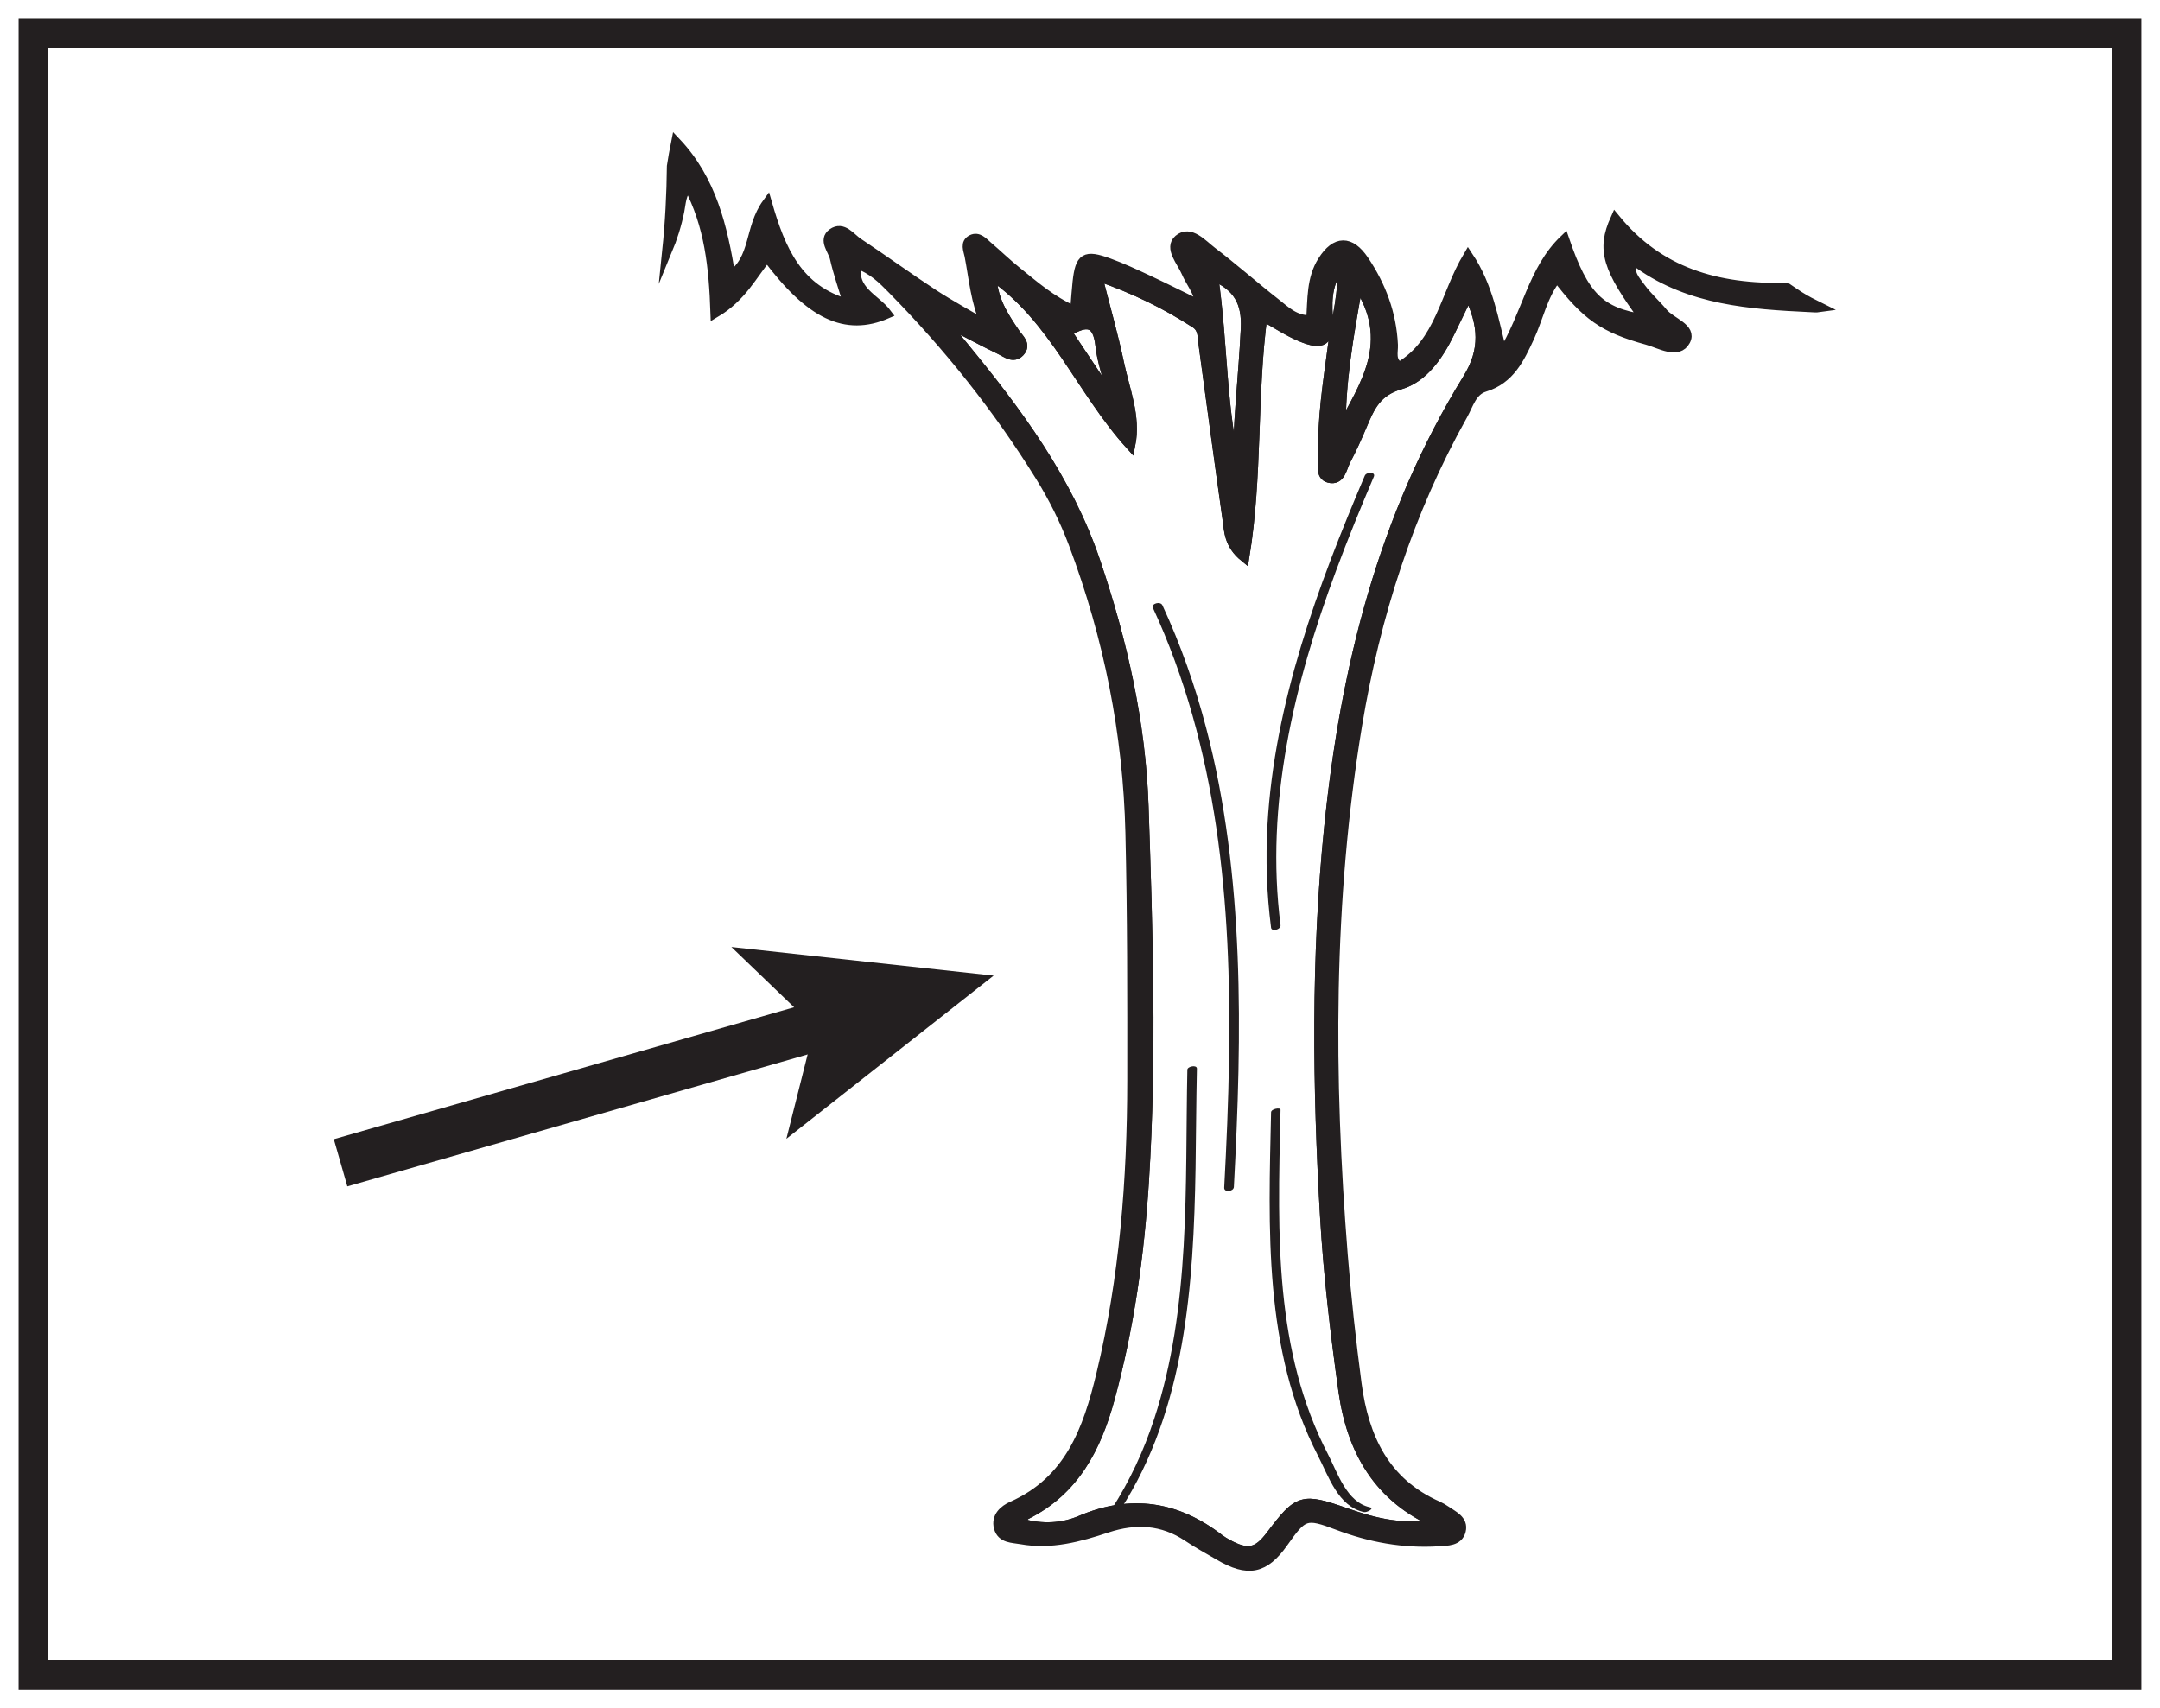 <?xml version="1.0" encoding="UTF-8"?>
<svg xmlns="http://www.w3.org/2000/svg" xmlns:xlink="http://www.w3.org/1999/xlink" width="220pt" height="174pt" viewBox="0 0 220 174" version="1.1">
<g id="surface1">
<rect x="0" y="0" width="220" height="174" style="fill:rgb(100%,100%,100%);fill-opacity:1;stroke:none;"/>
<path style=" stroke:none;fill-rule:nonzero;fill:rgb(100%,100%,100%);fill-opacity:1;" d="M 3.395 3.391 L 216.602 3.391 L 216.602 170.609 L 3.395 170.609 Z M 3.395 3.391 "/>
<path style=" stroke:none;fill-rule:nonzero;fill:rgb(13.73%,12.16%,12.549%);fill-opacity:1;" d="M 218.102 1.891 L 1.895 1.891 L 1.895 172.109 L 218.102 172.109 Z M 215.102 169.109 L 4.895 169.109 L 4.895 4.891 L 215.102 4.891 Z M 215.102 169.109 "/>
<path style=" stroke:none;fill-rule:nonzero;fill:rgb(13.73%,12.16%,12.549%);fill-opacity:1;" d="M 117.426 61.914 C 120.699 68.98 122.73 76.543 123.871 84.23 C 125.031 92.035 125.301 99.945 125.18 107.828 C 125.113 112.211 124.922 116.594 124.688 120.969 C 124.66 121.496 125.645 121.375 125.672 120.906 C 126.09 113.051 126.371 105.18 126.051 97.312 C 125.734 89.512 124.832 81.703 122.848 74.141 C 121.727 69.859 120.254 65.672 118.395 61.652 C 118.188 61.207 117.23 61.48 117.426 61.914 "/>
<path style=" stroke:none;fill-rule:nonzero;fill:rgb(13.73%,12.16%,12.549%);fill-opacity:1;" d="M 130.426 94.238 C 128.84 81.914 131.801 69.641 136.074 58.145 C 137.273 54.91 138.578 51.723 139.93 48.551 C 140.141 48.047 139.172 48.062 139.008 48.449 C 134.188 59.773 129.797 71.613 129.094 84.02 C 128.898 87.516 129.012 91.023 129.461 94.5 C 129.516 94.93 130.484 94.695 130.426 94.238 "/>
<path style=" stroke:none;fill-rule:nonzero;fill:rgb(13.73%,12.16%,12.549%);fill-opacity:1;" d="M 120.934 108.961 C 120.688 120.832 121.305 133.121 117.547 144.559 C 116.484 147.793 115.047 150.891 113.199 153.754 C 112.945 154.145 113.918 154.082 114.102 153.797 C 120.754 143.504 121.566 130.895 121.77 118.98 C 121.824 115.605 121.832 112.227 121.906 108.852 C 121.914 108.43 120.941 108.617 120.934 108.961 "/>
<path style=" stroke:none;fill-rule:nonzero;fill:rgb(13.73%,12.16%,12.549%);fill-opacity:1;" d="M 129.461 113.297 C 129.203 125.07 128.672 137.508 134.238 148.281 C 135.328 150.391 136.285 153.445 138.918 154.023 C 139.203 154.086 140.047 153.645 139.516 153.527 C 137.145 153.004 136.234 150.004 135.254 148.121 C 133.914 145.547 132.895 142.816 132.156 140.012 C 130.68 134.422 130.312 128.609 130.281 122.852 C 130.262 119.578 130.355 116.309 130.426 113.039 C 130.43 112.777 129.469 112.941 129.461 113.297 "/>
<path style=" stroke:none;fill-rule:evenodd;fill:rgb(13.73%,12.16%,12.549%);fill-opacity:1;" d="M 149.484 38.578 C 140.852 52.59 137.008 68.109 135.363 84.316 C 134.023 97.531 134.184 110.754 134.953 123.969 C 135.297 129.898 136 135.82 136.824 141.707 C 137.668 147.715 140.387 152.59 146.387 155.16 C 143.09 155.895 140.098 155.168 137.133 154.125 C 132.613 152.543 132.27 152.645 129.445 156.387 C 128.066 158.219 127.07 158.418 124.98 157.27 C 124.715 157.121 124.445 156.961 124.203 156.781 C 119.852 153.402 115.188 152.688 110.051 154.883 C 108.172 155.676 106.129 155.75 104.18 155.211 C 104.09 154.664 104.266 154.402 104.531 154.266 C 109.441 151.805 111.664 147.477 113.043 142.43 C 115.023 135.164 116.051 127.758 116.523 120.285 C 117.332 107.578 116.918 94.848 116.484 82.145 C 116.195 73.617 114.309 65.281 111.559 57.172 C 108.73 48.836 103.598 41.949 98.109 35.266 C 97.523 34.555 96.906 33.871 96.488 32.848 C 98.289 33.781 100.078 34.746 101.898 35.625 C 102.496 35.914 103.215 36.535 103.863 35.84 C 104.547 35.102 103.773 34.516 103.402 33.969 C 102.195 32.199 101.031 30.426 101.016 28.047 C 107.398 32.414 110.059 39.723 115.137 45.332 C 115.719 42.406 114.547 39.703 113.977 36.953 C 113.395 34.18 112.605 31.441 111.754 28.094 C 115.633 29.441 118.777 31 121.754 32.926 C 122.559 33.438 122.473 34.332 122.582 35.133 C 123.383 41.027 124.168 46.922 125.004 52.812 C 125.18 54.047 125.148 55.434 126.75 56.738 C 128.109 48.41 127.496 40.344 128.586 32.168 C 130.008 32.957 131.188 33.746 132.477 34.289 C 134.754 35.246 135.434 34.734 135.254 32.285 C 135.113 30.316 135.25 28.461 136.68 26.906 C 136.914 29.734 136.117 32.438 135.754 35.176 C 135.258 38.941 134.645 42.691 134.77 46.504 C 134.793 47.273 134.43 48.434 135.363 48.676 C 136.547 48.988 136.668 47.648 137.062 46.902 C 137.688 45.723 138.234 44.504 138.75 43.277 C 139.531 41.426 140.207 39.867 142.617 39.168 C 144.938 38.492 146.496 36.242 147.613 33.965 C 148.227 32.711 148.824 31.457 149.57 29.93 C 151.125 33.078 151.285 35.664 149.484 38.578 M 112.07 35.188 C 112.227 36.672 112.742 38.113 113.098 39.57 C 112.945 39.645 112.793 39.715 112.641 39.785 C 111.32 37.805 109.996 35.82 108.672 33.832 C 110.723 32.527 111.805 32.766 112.07 35.188 M 126.879 33.457 C 126.645 38.465 125.996 43.461 126.066 48.5 C 124.34 41.918 124.598 35.09 123.566 28.086 C 126.117 29.164 127.004 30.82 126.879 33.457 M 138.309 28.93 C 142.211 34.844 138.961 39.27 136.57 43.812 C 136.516 38.965 137.348 34.23 138.309 28.93 M 183.25 30.172 C 182.816 29.898 182.395 29.598 181.965 29.309 C 174.832 29.461 168.977 27.746 164.52 22.301 C 163.102 25.445 163.691 27.332 167.527 32.527 C 162.953 31.844 161.328 30.246 159.332 24.41 C 156.094 27.496 155.539 32.023 153.02 36.098 C 152.086 32.426 151.59 29.199 149.527 26.098 C 147.145 30.09 146.699 34.926 142.535 37.367 C 141.57 36.77 141.914 35.867 141.883 35.133 C 141.734 31.961 140.672 29.125 138.914 26.512 C 137.531 24.465 136.047 24.473 134.711 26.582 C 133.562 28.391 133.68 30.496 133.539 32.617 C 131.863 32.668 130.914 31.652 129.906 30.871 C 127.723 29.164 125.648 27.32 123.445 25.645 C 122.453 24.891 121.219 23.41 120.055 24.398 C 119.062 25.25 120.359 26.633 120.82 27.715 C 121.246 28.715 122.027 29.559 122.355 31.168 C 120.281 30.16 118.594 29.305 116.879 28.504 C 115.574 27.895 114.27 27.285 112.926 26.797 C 110.504 25.914 110.016 26.238 109.742 28.73 C 109.656 29.531 109.602 30.348 109.488 31.711 C 106.992 30.59 105.328 29.082 103.59 27.695 C 102.551 26.863 101.59 25.93 100.574 25.062 C 100.121 24.668 99.633 24.082 98.98 24.41 C 98.273 24.766 98.621 25.457 98.738 26.043 C 99.188 28.348 99.352 30.727 100.434 33.148 C 98.641 32.09 96.801 31.094 95.059 29.961 C 92.48 28.27 89.992 26.457 87.422 24.754 C 86.629 24.23 85.852 23.008 84.789 23.766 C 83.84 24.453 84.836 25.457 85.023 26.293 C 85.352 27.762 85.863 29.199 86.398 30.984 C 81.242 29.539 79.508 25.484 78.133 20.711 C 76.277 23.273 76.996 26.363 74.414 28.141 C 73.59 23.137 72.484 18.344 68.852 14.5 C 68.688 15.305 68.551 16.117 68.422 16.93 C 68.395 19.766 68.246 22.656 67.945 25.562 C 68.488 24.25 68.922 22.895 69.203 21.477 C 69.371 20.641 69.355 19.742 70.109 18.898 C 72.266 22.965 72.695 27.184 72.859 31.848 C 75.531 30.262 76.609 28.012 78.125 26.152 C 82.535 32.066 86.129 33.77 90.328 31.957 C 89.172 30.398 86.633 29.609 87.273 26.863 C 88.883 27.41 89.891 28.438 90.891 29.453 C 96.598 35.258 101.645 41.578 105.938 48.5 C 107.297 50.684 108.438 52.977 109.344 55.383 C 112.91 64.879 114.883 74.703 115.125 84.832 C 115.328 93.242 115.32 101.656 115.312 110.074 C 115.301 120.148 114.535 130.141 112.164 139.98 C 110.801 145.66 108.938 150.828 103.086 153.43 C 102.262 153.797 101.438 154.5 101.727 155.594 C 102.02 156.711 103.152 156.641 104.008 156.797 C 107.043 157.348 109.926 156.559 112.762 155.617 C 115.66 154.664 118.402 154.797 120.996 156.539 C 122.016 157.227 123.105 157.812 124.168 158.434 C 127.105 160.168 128.785 159.828 130.695 157.125 C 132.723 154.262 132.969 154.105 136.238 155.348 C 139.555 156.605 142.941 157.227 146.477 157.008 C 147.395 156.945 148.523 156.996 148.793 155.918 C 149.062 154.828 147.992 154.391 147.246 153.867 C 146.992 153.695 146.723 153.535 146.445 153.41 C 141.039 151.023 138.914 146.457 138.184 140.973 C 137.605 136.602 137.125 132.227 136.77 127.824 C 135.332 109.77 135.27 91.758 138.238 73.832 C 140.082 62.719 143.469 52.109 148.996 42.246 C 149.586 41.195 149.914 39.809 151.211 39.414 C 153.793 38.625 154.773 36.508 155.777 34.344 C 156.707 32.332 157.121 30.062 158.578 28.234 C 161.574 32.145 163.332 33.406 167.781 34.629 C 169.082 34.992 170.918 36.121 171.668 34.695 C 172.34 33.426 170.184 32.84 169.379 31.875 C 168.66 31 167.789 30.25 167.133 29.352 C 166.598 28.605 165.793 27.836 166.242 26.688 C 166.598 26.789 166.82 26.797 166.973 26.906 C 172.191 30.586 178.242 31 184.312 31.293 C 184.625 31.305 184.988 31.348 185.312 31.301 C 184.605 30.953 183.906 30.586 183.25 30.172 "/>
<path style="fill:none;stroke-width:1;stroke-linecap:butt;stroke-linejoin:miter;stroke:rgb(13.73%,12.16%,12.549%);stroke-opacity:1;stroke-miterlimit:10;" d="M -0.001 -0.001 C -8.634 -14.013 -12.478 -29.532 -14.122 -45.739 C -15.462 -58.954 -15.302 -72.177 -14.533 -85.391 C -14.189 -91.321 -13.486 -97.243 -12.661 -103.13 C -11.818 -109.138 -9.099 -114.013 -3.099 -116.583 C -6.396 -117.317 -9.388 -116.591 -12.353 -115.548 C -16.872 -113.966 -17.216 -114.067 -20.04 -117.809 C -21.419 -119.641 -22.415 -119.841 -24.505 -118.692 C -24.771 -118.544 -25.04 -118.384 -25.283 -118.204 C -29.634 -114.825 -34.298 -114.11 -39.435 -116.306 C -41.314 -117.098 -43.357 -117.173 -45.306 -116.634 C -45.396 -116.087 -45.22 -115.825 -44.954 -115.688 C -40.044 -113.227 -37.822 -108.899 -36.443 -103.852 C -34.462 -96.587 -33.435 -89.181 -32.962 -81.708 C -32.154 -69.001 -32.568 -56.27 -33.001 -43.567 C -33.29 -35.04 -35.177 -26.704 -37.927 -18.595 C -40.755 -10.259 -45.888 -3.372 -51.376 3.312 C -51.962 4.023 -52.579 4.706 -52.997 5.73 C -51.197 4.796 -49.408 3.831 -47.587 2.952 C -46.99 2.663 -46.271 2.042 -45.622 2.737 C -44.939 3.476 -45.712 4.062 -46.083 4.609 C -47.29 6.378 -48.454 8.152 -48.47 10.53 C -42.087 6.163 -39.427 -1.145 -34.349 -6.755 C -33.767 -3.829 -34.939 -1.126 -35.509 1.624 C -36.091 4.398 -36.88 7.136 -37.732 10.484 C -33.853 9.136 -30.708 7.577 -27.732 5.652 C -26.927 5.14 -27.013 4.245 -26.904 3.444 C -26.103 -2.45 -25.318 -8.345 -24.482 -14.235 C -24.306 -15.47 -24.337 -16.856 -22.736 -18.161 C -21.376 -9.833 -21.99 -1.766 -20.9 6.409 C -19.478 5.62 -18.298 4.831 -17.009 4.288 C -14.732 3.331 -14.052 3.843 -14.232 6.292 C -14.372 8.261 -14.236 10.116 -12.806 11.671 C -12.572 8.843 -13.369 6.14 -13.732 3.402 C -14.228 -0.364 -14.841 -4.114 -14.716 -7.927 C -14.693 -8.696 -15.056 -9.856 -14.122 -10.098 C -12.939 -10.411 -12.818 -9.071 -12.423 -8.325 C -11.798 -7.145 -11.251 -5.927 -10.736 -4.7 C -9.954 -2.848 -9.279 -1.29 -6.869 -0.591 C -4.548 0.085 -2.99 2.335 -1.872 4.612 C -1.259 5.866 -0.661 7.12 0.085 8.648 C 1.639 5.499 1.799 2.913 -0.001 -0.001 Z M -37.415 3.39 C -37.259 1.905 -36.744 0.464 -36.388 -0.993 C -36.54 -1.067 -36.693 -1.138 -36.845 -1.208 C -38.165 0.773 -39.49 2.757 -40.814 4.745 C -38.763 6.05 -37.681 5.812 -37.415 3.39 Z M -22.607 5.12 C -22.841 0.112 -23.49 -4.884 -23.419 -9.923 C -25.146 -3.341 -24.888 3.487 -25.919 10.491 C -23.369 9.413 -22.482 7.757 -22.607 5.12 Z M -11.177 9.648 C -7.275 3.734 -10.525 -0.692 -12.915 -5.235 C -12.97 -0.388 -12.138 4.347 -11.177 9.648 Z M 33.764 8.405 C 33.331 8.679 32.909 8.98 32.479 9.269 C 25.346 9.116 19.491 10.831 15.034 16.277 C 13.616 13.132 14.206 11.245 18.042 6.05 C 13.467 6.734 11.842 8.331 9.846 14.167 C 6.608 11.081 6.053 6.554 3.534 2.48 C 2.6 6.152 2.104 9.378 0.042 12.48 C -2.341 8.487 -2.786 3.652 -6.951 1.21 C -7.915 1.808 -7.572 2.71 -7.603 3.444 C -7.751 6.616 -8.814 9.452 -10.572 12.066 C -11.954 14.112 -13.439 14.105 -14.775 11.995 C -15.923 10.187 -15.806 8.081 -15.947 5.96 C -17.622 5.909 -18.572 6.925 -19.579 7.706 C -21.763 9.413 -23.837 11.257 -26.04 12.933 C -27.033 13.687 -28.267 15.167 -29.431 14.179 C -30.423 13.327 -29.126 11.944 -28.665 10.862 C -28.24 9.862 -27.458 9.019 -27.13 7.409 C -29.204 8.417 -30.892 9.273 -32.607 10.073 C -33.911 10.683 -35.216 11.292 -36.56 11.78 C -38.982 12.663 -39.47 12.339 -39.744 9.847 C -39.829 9.046 -39.884 8.23 -39.997 6.866 C -42.494 7.987 -44.158 9.495 -45.896 10.882 C -46.935 11.714 -47.896 12.648 -48.911 13.515 C -49.365 13.909 -49.853 14.495 -50.505 14.167 C -51.212 13.812 -50.865 13.12 -50.747 12.534 C -50.298 10.23 -50.134 7.851 -49.052 5.429 C -50.845 6.487 -52.685 7.484 -54.427 8.616 C -57.005 10.308 -59.494 12.12 -62.064 13.823 C -62.857 14.347 -63.634 15.569 -64.697 14.812 C -65.646 14.124 -64.65 13.12 -64.462 12.284 C -64.134 10.816 -63.622 9.378 -63.087 7.593 C -68.244 9.038 -69.978 13.093 -71.353 17.866 C -73.208 15.304 -72.49 12.214 -75.072 10.437 C -75.896 15.441 -77.001 20.234 -80.634 24.077 C -80.798 23.273 -80.935 22.46 -81.064 21.648 C -81.091 18.812 -81.24 15.921 -81.54 13.015 C -80.997 14.327 -80.564 15.683 -80.283 17.101 C -80.115 17.937 -80.13 18.835 -79.376 19.679 C -77.22 15.612 -76.79 11.394 -76.626 6.73 C -73.954 8.316 -72.876 10.566 -71.361 12.425 C -66.951 6.511 -63.357 4.808 -59.158 6.62 C -60.314 8.179 -62.853 8.968 -62.212 11.714 C -60.603 11.167 -59.595 10.14 -58.595 9.124 C -52.888 3.319 -47.841 -3.001 -43.548 -9.923 C -42.189 -12.106 -41.048 -14.399 -40.142 -16.806 C -36.576 -26.302 -34.603 -36.126 -34.361 -46.255 C -34.158 -54.665 -34.165 -63.079 -34.173 -71.497 C -34.185 -81.571 -34.951 -91.563 -37.322 -101.403 C -38.685 -107.083 -40.548 -112.251 -46.4 -114.852 C -47.224 -115.22 -48.048 -115.923 -47.759 -117.016 C -47.466 -118.134 -46.333 -118.063 -45.478 -118.22 C -42.443 -118.77 -39.56 -117.981 -36.724 -117.04 C -33.826 -116.087 -31.083 -116.22 -28.49 -117.962 C -27.47 -118.649 -26.38 -119.235 -25.318 -119.856 C -22.38 -121.591 -20.701 -121.251 -18.79 -118.548 C -16.763 -115.684 -16.517 -115.528 -13.247 -116.77 C -9.931 -118.028 -6.544 -118.649 -3.009 -118.431 C -2.091 -118.368 -0.962 -118.419 -0.693 -117.341 C -0.423 -116.251 -1.494 -115.813 -2.24 -115.29 C -2.494 -115.118 -2.763 -114.958 -3.04 -114.833 C -8.447 -112.446 -10.572 -107.88 -11.302 -102.395 C -11.88 -98.024 -12.361 -93.649 -12.716 -89.247 C -14.154 -71.192 -14.216 -53.181 -11.247 -35.255 C -9.404 -24.141 -6.017 -13.532 -0.49 -3.669 C 0.1 -2.618 0.428 -1.231 1.725 -0.837 C 4.307 -0.048 5.288 2.069 6.292 4.234 C 7.221 6.245 7.635 8.515 9.092 10.343 C 12.089 6.433 13.846 5.171 18.296 3.948 C 19.596 3.585 21.432 2.456 22.182 3.882 C 22.854 5.152 20.698 5.737 19.893 6.702 C 19.174 7.577 18.303 8.327 17.647 9.226 C 17.112 9.972 16.307 10.741 16.756 11.89 C 17.112 11.788 17.335 11.78 17.487 11.671 C 22.706 7.991 28.756 7.577 34.827 7.284 C 35.139 7.273 35.503 7.23 35.827 7.277 C 35.12 7.624 34.421 7.991 33.764 8.405 Z M 33.764 8.405 " transform="matrix(1,0,0,-1,149.486,38.577)"/>
<path style="fill:none;stroke-width:1;stroke-linecap:butt;stroke-linejoin:miter;stroke:rgb(13.73%,12.16%,12.549%);stroke-opacity:1;stroke-miterlimit:10;" d="M -0.001 0.002 C 6.382 -4.365 9.042 -11.674 14.121 -17.283 C 14.703 -14.357 13.531 -11.65 12.96 -8.904 C 12.378 -6.131 11.589 -3.393 10.738 -0.045 C 14.617 -1.393 17.761 -2.947 20.738 -4.877 C 21.542 -5.389 21.456 -6.279 21.566 -7.084 C 22.367 -12.979 23.152 -18.873 23.992 -24.764 C 24.163 -25.998 24.132 -27.385 25.734 -28.689 C 27.093 -20.361 26.48 -12.295 27.574 -4.119 C 28.992 -4.908 30.171 -5.697 31.46 -6.24 C 33.742 -7.197 34.417 -6.689 34.238 -4.236 C 34.093 -2.268 34.234 -0.412 35.663 1.143 C 35.898 -1.686 35.101 -4.389 34.742 -7.127 C 34.242 -10.897 33.628 -14.643 33.753 -18.455 C 33.777 -19.225 33.413 -20.385 34.343 -20.627 C 35.531 -20.939 35.652 -19.6 36.046 -18.854 C 36.671 -17.674 37.218 -16.455 37.734 -15.229 C 38.515 -13.381 39.195 -11.818 41.597 -11.119 C 43.921 -10.443 45.48 -8.193 46.597 -5.916 C 47.21 -4.662 47.808 -3.408 48.554 -1.885 C 50.109 -5.029 50.269 -7.611 48.468 -10.529 C 39.831 -24.545 35.992 -40.061 34.347 -56.268 C 33.007 -69.482 33.167 -82.705 33.937 -95.92 C 34.285 -101.85 34.984 -107.772 35.808 -113.654 C 36.652 -119.662 39.371 -124.545 45.371 -127.111 C 42.074 -127.846 39.081 -127.119 36.117 -126.076 C 31.597 -124.49 31.253 -124.596 28.429 -128.338 C 27.05 -130.17 26.054 -130.369 23.964 -129.221 C 23.699 -129.072 23.429 -128.912 23.187 -128.729 C 18.835 -125.354 14.171 -124.639 9.035 -126.83 C 7.16 -127.627 5.113 -127.701 3.163 -127.162 C 3.074 -126.611 3.249 -126.354 3.515 -126.221 C 8.425 -123.756 10.652 -119.428 12.027 -114.385 C 14.007 -107.115 15.035 -99.709 15.507 -92.236 C 16.316 -79.529 15.902 -66.799 15.468 -54.096 C 15.179 -45.568 13.288 -37.232 10.542 -29.123 C 7.714 -20.787 2.581 -13.9 -2.907 -7.221 C -3.493 -6.506 -4.11 -5.822 -4.528 -4.799 C -2.727 -5.729 -0.938 -6.697 0.882 -7.576 C 1.48 -7.865 2.199 -8.486 2.847 -7.791 C 3.531 -7.053 2.757 -6.467 2.386 -5.924 C 1.179 -4.15 0.015 -2.377 -0.001 0.002 Z M -0.001 0.002 " transform="matrix(1,0,0,-1,101.016,28.049)"/>
<path style="fill:none;stroke-width:1;stroke-linecap:butt;stroke-linejoin:miter;stroke:rgb(13.73%,12.16%,12.549%);stroke-opacity:1;stroke-miterlimit:10;" d="M 0 -0.001 C 2.551 -1.079 3.438 -2.735 3.313 -5.372 C 3.078 -10.379 2.43 -15.376 2.5 -20.415 C 0.773 -13.833 1.031 -7.004 0 -0.001 Z M 0 -0.001 " transform="matrix(1,0,0,-1,123.566,28.085)"/>
<path style="fill:none;stroke-width:1;stroke-linecap:butt;stroke-linejoin:miter;stroke:rgb(13.73%,12.16%,12.549%);stroke-opacity:1;stroke-miterlimit:10;" d="M -0.001 -0.002 C -0.055 4.846 0.777 9.58 1.738 14.881 C 5.64 8.967 2.39 4.541 -0.001 -0.002 Z M -0.001 -0.002 " transform="matrix(1,0,0,-1,136.571,43.811)"/>
<path style="fill:none;stroke-width:1;stroke-linecap:butt;stroke-linejoin:miter;stroke:rgb(13.73%,12.16%,12.549%);stroke-opacity:1;stroke-miterlimit:10;" d="M -0.001 0.002 C -1.326 1.986 -2.646 3.966 -3.97 5.955 C -1.919 7.259 -0.837 7.021 -0.576 4.599 C -0.415 3.115 0.1 1.673 0.456 0.216 C 0.303 0.142 0.151 0.072 -0.001 0.002 Z M -0.001 0.002 " transform="matrix(1,0,0,-1,112.642,39.787)"/>
<path style="fill:none;stroke-width:5;stroke-linecap:butt;stroke-linejoin:miter;stroke:rgb(13.73%,12.16%,12.549%);stroke-opacity:1;stroke-miterlimit:10;" d="M 0.001 -0.001 C 16.516 4.733 33.032 9.468 49.548 14.202 " transform="matrix(1,0,0,-1,34.687,118.44)"/>
<path style=" stroke:none;fill-rule:nonzero;fill:rgb(13.73%,12.16%,12.549%);fill-opacity:1;" d="M 101.203 99.375 L 80.094 115.996 L 82.965 104.602 L 74.492 96.461 Z M 101.203 99.375 "/>
</g>
</svg>
